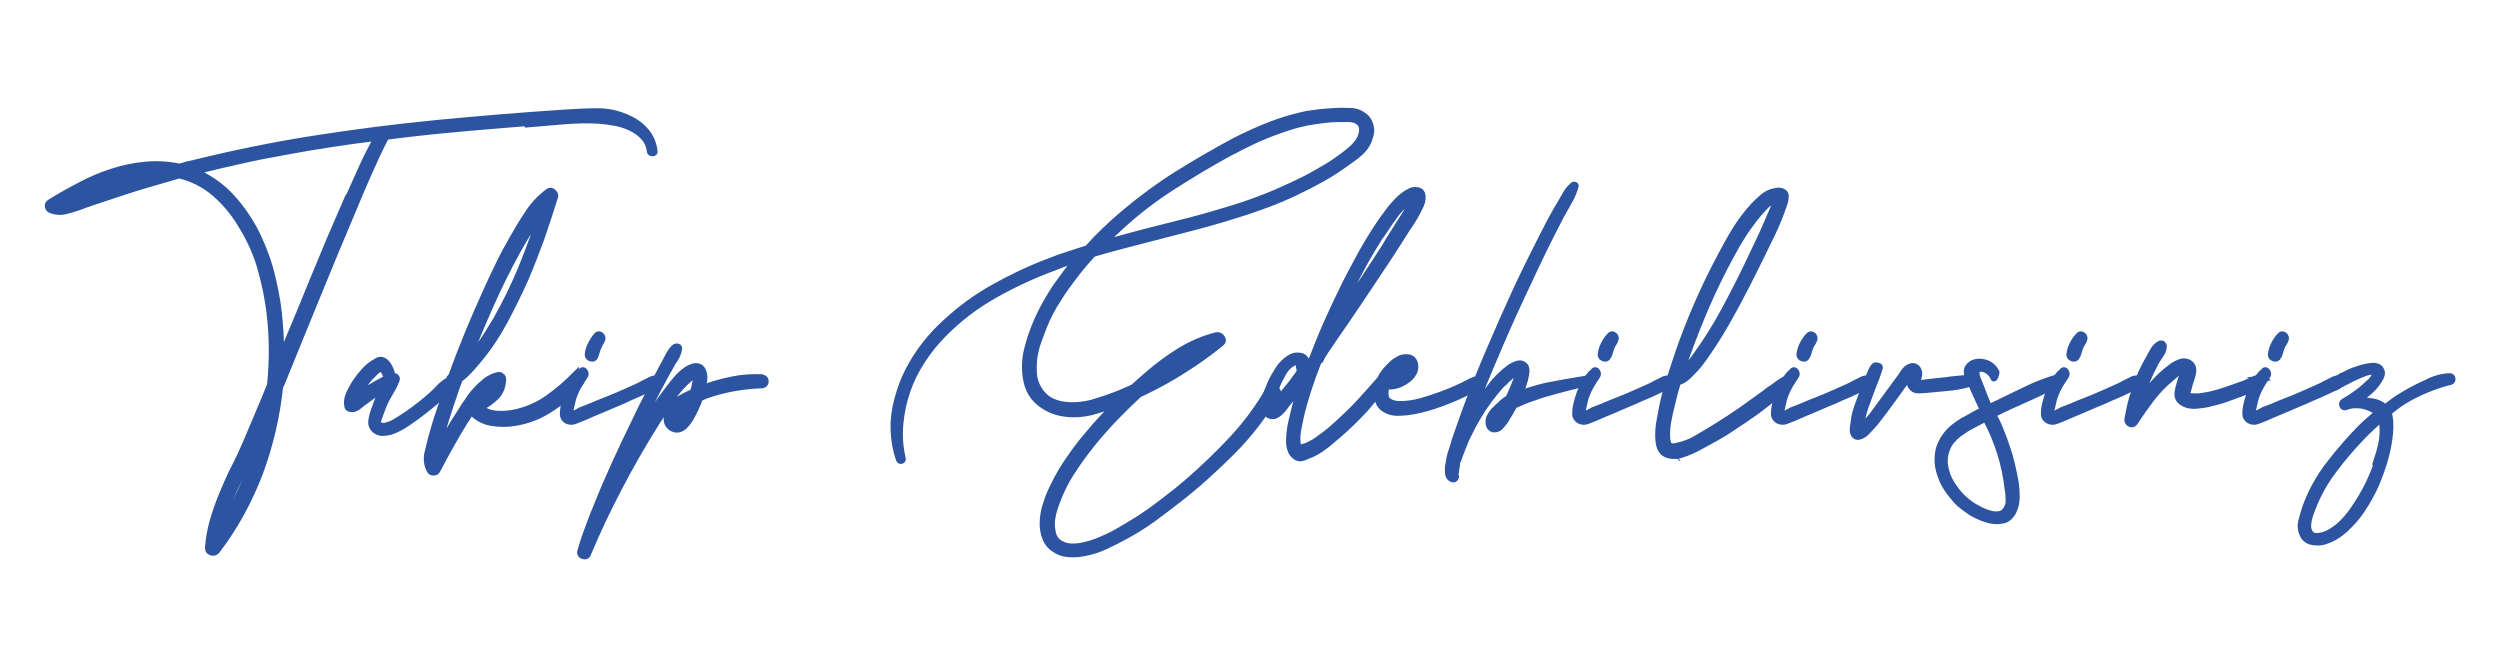 <?xml version="1.0" encoding="UTF-8"?> <svg xmlns="http://www.w3.org/2000/svg" xmlns:xlink="http://www.w3.org/1999/xlink" version="1.1" id="katman_1" x="0px" y="0px" viewBox="0 0 74.46 19.85" style="enable-background:new 0 0 74.46 19.85;" xml:space="preserve"> <style type="text/css"> .st0{fill:#2D54A1;stroke:#2D54A1;stroke-width:0.19;stroke-miterlimit:10;} </style> <g> <path class="st0" d="M15.7,3.66C15,3.72,14.29,3.77,13.59,3.84c-0.7,0.06-1.41,0.14-2.11,0.23c0,0.02,0,0.04-0.01,0.05 c-0.18,0.35-0.34,0.7-0.5,1.06c-0.16,0.36-0.31,0.72-0.46,1.08c-0.37,0.87-0.73,1.74-1.08,2.6c-0.35,0.86-0.71,1.73-1.06,2.6 l-0.03,0.03c-0.09,0.89-0.29,1.75-0.6,2.59c-0.32,0.84-0.74,1.61-1.28,2.32c-0.02,0.02-0.04,0.04-0.07,0.05 c-0.03,0.01-0.06,0.01-0.09,0c-0.03-0.01-0.05-0.02-0.07-0.04s-0.03-0.05-0.03-0.09c0.02-0.29,0.07-0.56,0.15-0.83 s0.17-0.53,0.28-0.79s0.22-0.52,0.35-0.77c0.13-0.25,0.25-0.51,0.36-0.77c0.12-0.28,0.24-0.56,0.36-0.85 c0.12-0.28,0.24-0.57,0.35-0.85c0.07-0.71,0.07-1.4-0.01-2.08c-0.05-0.47-0.15-0.94-0.28-1.4S7.42,7.08,7.17,6.68 C6.96,6.33,6.71,6.03,6.4,5.76C6.1,5.5,5.75,5.32,5.35,5.22H5.33l-0.34,0.1C4.69,5.41,4.39,5.49,4.1,5.58S3.51,5.77,3.21,5.87 c-0.15,0.05-0.3,0.1-0.45,0.15c-0.15,0.05-0.29,0.1-0.45,0.16C2.19,6.22,2.06,6.26,1.93,6.29c-0.13,0.03-0.27,0.02-0.4-0.03 c-0.06-0.02-0.09-0.05-0.1-0.11C1.42,6.1,1.44,6.06,1.49,6.03c0.27-0.17,0.57-0.34,0.88-0.5C2.68,5.36,3,5.23,3.33,5.12 C3.66,5.01,4,4.94,4.34,4.91s0.68-0.01,1.01,0.06c0.06-0.02,0.12-0.03,0.17-0.05s0.11-0.03,0.17-0.04c1.21-0.3,2.42-0.55,3.63-0.74 c1.21-0.19,2.44-0.35,3.68-0.47c0.64-0.06,1.27-0.12,1.9-0.17c0.63-0.05,1.27-0.1,1.9-0.14c0.31-0.02,0.62-0.04,0.94-0.04 c0.32-0.01,0.63,0.05,0.92,0.18c0.22,0.09,0.41,0.22,0.56,0.39s0.24,0.37,0.27,0.61c0.01,0.04-0.01,0.06-0.06,0.06 c-0.04,0-0.07-0.02-0.07-0.06c-0.02-0.16-0.08-0.3-0.19-0.42s-0.24-0.21-0.39-0.28c-0.15-0.07-0.31-0.12-0.48-0.15 c-0.17-0.03-0.32-0.05-0.46-0.06c-0.36-0.02-0.71-0.01-1.07,0.02c-0.36,0.03-0.71,0.06-1.06,0.09L15.7,3.66z M2.64,5.77 c0.17-0.06,0.34-0.12,0.5-0.17c0.16-0.06,0.33-0.11,0.5-0.16C3.79,5.39,3.95,5.35,4.11,5.3s0.31-0.09,0.47-0.14 C4.45,5.17,4.31,5.18,4.18,5.2s-0.26,0.04-0.4,0.07c-0.31,0.08-0.61,0.18-0.9,0.3S2.31,5.83,2.03,5.98 c0.1-0.03,0.21-0.07,0.31-0.11C2.45,5.83,2.54,5.79,2.64,5.77L2.64,5.77z M10.39,5.86c0.13-0.3,0.27-0.59,0.4-0.89 c0.13-0.29,0.28-0.58,0.44-0.87C10.32,4.21,9.4,4.35,8.49,4.52C8.03,4.6,7.58,4.69,7.14,4.79c-0.44,0.1-0.89,0.2-1.33,0.32 C6.23,5.29,6.6,5.55,6.9,5.88C7.2,6.21,7.46,6.59,7.66,7c0.2,0.42,0.36,0.86,0.46,1.31c0.11,0.46,0.18,0.9,0.21,1.33 c0.03,0.34,0.04,0.69,0.03,1.04c0.15-0.37,0.3-0.75,0.46-1.12s0.3-0.74,0.46-1.12c0.18-0.44,0.36-0.87,0.54-1.3 C10,6.73,10.18,6.3,10.37,5.87L10.39,5.86z M7.83,12.7l0.03-0.08c-0.06,0.13-0.12,0.27-0.17,0.41c-0.06,0.14-0.12,0.27-0.18,0.41 c-0.09,0.19-0.18,0.38-0.27,0.57c-0.09,0.19-0.18,0.38-0.27,0.57c-0.09,0.19-0.17,0.39-0.25,0.58c-0.08,0.2-0.14,0.4-0.18,0.6 c0.31-0.47,0.57-0.97,0.78-1.48C7.54,13.77,7.71,13.24,7.83,12.7L7.83,12.7z"></path> <path class="st0" d="M13.46,11.24c0.04-0.02,0.08-0.02,0.12,0.01c0.04,0.03,0.04,0.07,0.01,0.11c-0.06,0.09-0.14,0.17-0.21,0.24 c-0.08,0.07-0.16,0.14-0.24,0.21c-0.16,0.15-0.33,0.28-0.49,0.41c-0.15,0.12-0.31,0.24-0.49,0.36c-0.18,0.13-0.36,0.22-0.54,0.28 c-0.08,0.02-0.17,0.03-0.25,0.03c-0.08-0.01-0.16-0.04-0.22-0.1c-0.06-0.06-0.09-0.14-0.09-0.21c0.01-0.08,0.02-0.16,0.04-0.23 c0.04-0.12,0.08-0.24,0.13-0.37c0.05-0.13,0.11-0.25,0.18-0.37l-0.24,0.13c-0.07,0.05-0.14,0.09-0.2,0.14 c-0.06,0.05-0.13,0.09-0.19,0.14c-0.05,0.04-0.09,0.08-0.14,0.11c-0.05,0.03-0.1,0.05-0.17,0.05c-0.03,0-0.06-0.01-0.08-0.02 c-0.02-0.01-0.04-0.04-0.04-0.07c-0.02-0.1-0.01-0.21,0.03-0.31c0.04-0.1,0.09-0.2,0.14-0.28c0.06-0.11,0.14-0.22,0.22-0.32 c0.08-0.1,0.17-0.2,0.27-0.28c0.06-0.05,0.14-0.1,0.23-0.15c0.09-0.05,0.17-0.03,0.25,0.04c0.05,0.05,0.09,0.11,0.12,0.18 c0.04,0.08,0.06,0.15,0.07,0.24h0.03c0.03-0.01,0.06,0,0.08,0.02c0.03,0.03,0.03,0.05,0.02,0.08c-0.01,0.04-0.02,0.06-0.04,0.07 c0,0.02,0,0.04-0.01,0.05c-0.03,0.08-0.07,0.15-0.11,0.21c-0.04,0.07-0.08,0.14-0.12,0.21c-0.04,0.08-0.08,0.15-0.11,0.23 c-0.03,0.08-0.06,0.15-0.09,0.24c-0.01,0.03-0.02,0.07-0.04,0.11s-0.02,0.07-0.03,0.11c-0.01,0.08,0.02,0.12,0.07,0.14 c0.05,0.01,0.11,0.02,0.17,0c0.08-0.02,0.16-0.05,0.23-0.09c0.07-0.04,0.14-0.08,0.2-0.12c0.14-0.09,0.28-0.18,0.41-0.28 c0.13-0.1,0.26-0.2,0.39-0.31c0.12-0.1,0.23-0.2,0.34-0.32s0.23-0.2,0.37-0.28L13.46,11.24z M11.1,11.5 c0.06-0.04,0.13-0.08,0.21-0.12c0.07-0.04,0.15-0.08,0.22-0.11c-0.02-0.06-0.04-0.12-0.07-0.17c-0.03-0.06-0.06-0.11-0.09-0.14 c-0.01,0-0.02,0-0.03,0.01c-0.01,0.01-0.02,0.02-0.03,0.02c-0.01,0-0.02,0.01-0.03,0.01c-0.03,0.02-0.07,0.05-0.1,0.08 s-0.06,0.06-0.09,0.09c-0.13,0.13-0.24,0.27-0.34,0.44c-0.02,0.04-0.05,0.07-0.07,0.11s-0.05,0.08-0.07,0.13 c0.03-0.03,0.06-0.06,0.09-0.08c0.03-0.03,0.05-0.05,0.07-0.06c0.11-0.08,0.21-0.14,0.31-0.2H11.1z"></path> <path class="st0" d="M17.1,11.25c0.03-0.03,0.06-0.04,0.09-0.04s0.06,0.01,0.08,0.03c0.02,0.02,0.03,0.05,0.04,0.08 s-0.01,0.06-0.03,0.09c-0.25,0.29-0.53,0.54-0.87,0.76c-0.33,0.22-0.69,0.36-1.07,0.42c-0.23,0.04-0.46,0.04-0.7,0 c-0.24-0.04-0.44-0.15-0.6-0.33c-0.04,0.05-0.07,0.09-0.1,0.14c-0.03,0.05-0.06,0.1-0.09,0.14c-0.15,0.24-0.29,0.48-0.43,0.73 s-0.27,0.49-0.4,0.74c-0.02,0.04-0.06,0.06-0.11,0.06c-0.05,0-0.09-0.02-0.11-0.07c-0.08-0.15-0.1-0.31-0.07-0.48 c0.04-0.17,0.08-0.33,0.12-0.49c0.08-0.28,0.16-0.56,0.26-0.84c0.05-0.15,0.1-0.29,0.14-0.43c0.05-0.14,0.1-0.28,0.15-0.42 c-0.02-0.04-0.02-0.08,0.02-0.11l0.03-0.03c0.3-0.85,0.65-1.68,1.02-2.5c0.12-0.27,0.25-0.54,0.38-0.81s0.27-0.53,0.42-0.79 c0.14-0.25,0.29-0.5,0.46-0.75c0.16-0.25,0.36-0.46,0.6-0.64c0.05-0.04,0.1-0.03,0.14,0.01c0.05,0.04,0.07,0.08,0.06,0.13 c-0.13,0.42-0.27,0.84-0.41,1.25c-0.15,0.41-0.31,0.82-0.48,1.22c-0.19,0.42-0.39,0.83-0.61,1.24s-0.47,0.79-0.77,1.15 c-0.09,0.11-0.18,0.21-0.27,0.31c-0.09,0.1-0.19,0.19-0.3,0.27c-0.06,0.17-0.13,0.34-0.18,0.51c-0.06,0.17-0.12,0.34-0.17,0.51 c-0.04,0.12-0.08,0.24-0.11,0.35c-0.04,0.12-0.07,0.24-0.11,0.35c-0.02,0.08-0.05,0.16-0.08,0.25s-0.05,0.18-0.06,0.26 c0.12-0.22,0.24-0.43,0.36-0.64s0.25-0.42,0.39-0.63c0.06-0.1,0.13-0.21,0.21-0.32c0.07-0.11,0.15-0.22,0.25-0.32 c0.09-0.1,0.19-0.19,0.29-0.27c0.11-0.08,0.22-0.13,0.34-0.16c0.04-0.01,0.08-0.01,0.11,0.02c0.04,0.02,0.05,0.06,0.05,0.11 c-0.01,0.21-0.08,0.38-0.21,0.51s-0.29,0.24-0.46,0.32c0.14,0.12,0.31,0.18,0.51,0.19c0.2,0.01,0.39-0.01,0.56-0.05 c0.34-0.08,0.66-0.22,0.94-0.42c0.28-0.2,0.54-0.42,0.79-0.67L17.1,11.25z M13.92,10.71l-0.03,0.08c0.17-0.19,0.33-0.39,0.47-0.6 c0.14-0.21,0.28-0.43,0.41-0.65c0.29-0.51,0.55-1.04,0.77-1.58c0.22-0.54,0.42-1.09,0.6-1.65c-0.06,0.08-0.12,0.16-0.18,0.25 c-0.05,0.08-0.1,0.16-0.16,0.25c-0.07,0.12-0.14,0.23-0.21,0.35c-0.07,0.11-0.13,0.23-0.2,0.35c-0.29,0.53-0.55,1.06-0.79,1.6 s-0.47,1.09-0.68,1.64L13.92,10.71z M14.66,11.57c-0.06,0.04-0.12,0.09-0.18,0.14c-0.05,0.05-0.1,0.11-0.15,0.17 c0.06-0.04,0.13-0.09,0.18-0.14C14.58,11.69,14.62,11.63,14.66,11.57z"></path> <path class="st0" d="M19.61,11.22c0.03,0.01,0.05,0.02,0.06,0.05s0.01,0.05,0,0.07c-0.04,0.08-0.11,0.14-0.22,0.19 c-0.1,0.04-0.2,0.08-0.27,0.12c-0.1,0.05-0.2,0.09-0.31,0.14c-0.1,0.04-0.21,0.09-0.31,0.14c-0.2,0.09-0.41,0.17-0.61,0.26 c-0.2,0.08-0.4,0.17-0.61,0.26c-0.07,0.03-0.15,0.06-0.23,0.09c-0.08,0.03-0.16,0.02-0.24-0.02c-0.07-0.05-0.1-0.11-0.1-0.19 c0-0.08,0.01-0.15,0.02-0.22c0.04-0.19,0.1-0.39,0.19-0.59c0.02-0.05,0.05-0.09,0.08-0.14c0.03-0.04,0.06-0.09,0.09-0.14l0.08-0.1 l0.03-0.03c0.02-0.02,0.04-0.03,0.05-0.03c0-0.01,0-0.02,0.01-0.03c0.01-0.01,0.02-0.02,0.04-0.02c0.01,0,0.03,0.01,0.04,0.02 c0.05,0.05,0.05,0.11,0.01,0.16c-0.04,0.06-0.07,0.11-0.1,0.15c-0.11,0.17-0.2,0.35-0.25,0.53c-0.01,0.05-0.02,0.09-0.03,0.13 c-0.01,0.04-0.02,0.08-0.03,0.13c-0.01,0.02-0.01,0.05-0.02,0.08c-0.01,0.03-0.01,0.05,0,0.07c0.01,0.03,0.02,0.04,0.03,0.04 s0.03-0.01,0.06-0.01c0.04-0.01,0.08-0.03,0.12-0.05c0.04-0.02,0.08-0.04,0.11-0.06l0.26-0.1c0.18-0.08,0.36-0.15,0.54-0.22 c0.18-0.07,0.36-0.15,0.54-0.23c0.09-0.04,0.18-0.08,0.27-0.12c0.09-0.04,0.18-0.08,0.26-0.13c0.06-0.03,0.13-0.06,0.2-0.1 c0.07-0.04,0.14-0.05,0.22-0.04L19.61,11.22z M17.72,10.62c-0.02,0.05-0.06,0.07-0.12,0.05c-0.06-0.02-0.09-0.05-0.09-0.11 c0.01-0.1,0.04-0.2,0.09-0.3c0.05-0.1,0.11-0.19,0.17-0.26c0.04-0.05,0.08-0.05,0.13-0.01c0.04,0.04,0.05,0.08,0.03,0.13 s-0.05,0.09-0.07,0.13c-0.02,0.04-0.04,0.08-0.06,0.13l-0.05,0.16c0,0.01-0.01,0.03-0.02,0.05L17.72,10.62L17.72,10.62z"></path> <path class="st0" d="M22.7,11.25c0.07,0.01,0.1,0.04,0.1,0.11c0,0.07-0.04,0.1-0.1,0.11c-0.29,0.01-0.57,0.04-0.85,0.09 c-0.28,0.05-0.55,0.12-0.83,0.22l-0.18,0.08c-0.08,0.23-0.18,0.44-0.29,0.62c-0.03,0.05-0.06,0.09-0.1,0.14 c-0.04,0.05-0.08,0.09-0.13,0.12c-0.05,0.03-0.1,0.05-0.15,0.05c-0.05,0-0.11-0.01-0.17-0.05c-0.09-0.06-0.14-0.15-0.14-0.26 c0-0.11,0.02-0.2,0.07-0.28c0.06-0.13,0.16-0.23,0.3-0.31c0.13-0.08,0.27-0.15,0.41-0.21c0.04-0.1,0.06-0.21,0.08-0.31 c0.01-0.04,0.01-0.07,0.01-0.11c0-0.03,0-0.07-0.01-0.1l-0.02,0.01c-0.02,0.01-0.04,0.02-0.07,0.04s-0.05,0.03-0.08,0.06 c-0.22,0.18-0.4,0.39-0.56,0.63c-0.16,0.25-0.31,0.48-0.46,0.72c-0.39,0.62-0.75,1.25-1.09,1.9c-0.34,0.65-0.65,1.3-0.93,1.97 c-0.01,0.04-0.03,0.06-0.06,0.07s-0.06,0.01-0.08,0c-0.03-0.01-0.05-0.02-0.07-0.05s-0.02-0.05-0.01-0.09 c0.06-0.22,0.13-0.43,0.21-0.64c0.08-0.21,0.15-0.42,0.24-0.62c0.18-0.46,0.37-0.9,0.57-1.34c0.2-0.44,0.41-0.88,0.62-1.31 c0.1-0.21,0.2-0.42,0.31-0.63c0.11-0.21,0.21-0.41,0.32-0.62c0.05-0.09,0.09-0.18,0.14-0.27c0.05-0.09,0.1-0.17,0.14-0.26 c0.04-0.08,0.08-0.15,0.12-0.22c0.04-0.07,0.09-0.13,0.16-0.18c0.02-0.01,0.05-0.01,0.07,0c0.03,0.01,0.04,0.04,0.03,0.07 c-0.02,0.1-0.05,0.19-0.11,0.28c-0.06,0.09-0.11,0.17-0.15,0.25c-0.06,0.1-0.11,0.2-0.17,0.3c-0.05,0.1-0.1,0.2-0.16,0.3 c-0.19,0.37-0.38,0.74-0.56,1.11c-0.18,0.37-0.36,0.75-0.53,1.14c0.2-0.37,0.41-0.73,0.63-1.09c0.21-0.36,0.44-0.71,0.7-1.05 c0.08-0.11,0.17-0.22,0.26-0.33c0.09-0.11,0.19-0.2,0.3-0.28c0.04-0.03,0.09-0.06,0.14-0.08c0.05-0.02,0.1-0.04,0.15-0.04 c0.05,0,0.1,0.01,0.14,0.04c0.04,0.03,0.07,0.07,0.09,0.14c0.02,0.08,0.03,0.15,0.02,0.23c-0.01,0.08-0.03,0.16-0.05,0.23h0.03 c0.27-0.1,0.56-0.18,0.85-0.24s0.58-0.08,0.88-0.07L22.7,11.25z M20.4,12.31c0.03-0.05,0.06-0.1,0.08-0.16 c0.02-0.05,0.05-0.11,0.07-0.16l-0.13,0.08c-0.03,0.02-0.06,0.04-0.1,0.07c-0.04,0.03-0.07,0.06-0.1,0.09s-0.05,0.07-0.07,0.11 c-0.02,0.04-0.02,0.08-0.01,0.12c0.01,0.05,0.03,0.07,0.06,0.06c0.03-0.01,0.05-0.02,0.08-0.05s0.05-0.06,0.07-0.1 S20.38,12.32,20.4,12.31L20.4,12.31z M20.75,11.14L20.75,11.14L20.75,11.14z"></path> <path class="st0" d="M38.02,11.72c-0.36,0.63-0.8,1.21-1.32,1.73s-1.06,1.01-1.63,1.45c-0.25,0.19-0.49,0.38-0.74,0.56 c-0.25,0.18-0.51,0.34-0.78,0.49c-0.2,0.11-0.4,0.21-0.61,0.31c-0.21,0.1-0.43,0.17-0.65,0.21c-0.15,0.03-0.3,0.04-0.46,0.03 c-0.16-0.01-0.3-0.06-0.43-0.15c-0.12-0.08-0.21-0.19-0.26-0.32c-0.05-0.13-0.08-0.27-0.08-0.42c0-0.2,0.03-0.4,0.1-0.6 c0.06-0.2,0.14-0.38,0.23-0.56c0.13-0.27,0.29-0.54,0.46-0.78c0.17-0.25,0.35-0.49,0.55-0.72c0.13-0.16,0.27-0.32,0.41-0.47 s0.28-0.3,0.43-0.46c-0.24,0.1-0.48,0.18-0.73,0.25c-0.25,0.06-0.5,0.08-0.75,0.05c-0.3-0.03-0.57-0.14-0.79-0.32 c-0.23-0.18-0.36-0.43-0.41-0.74c-0.05-0.31-0.03-0.63,0.06-0.94c0.08-0.31,0.19-0.6,0.32-0.88c0.14-0.3,0.31-0.59,0.49-0.87 c0.19-0.27,0.39-0.54,0.61-0.81l0.05-0.05c-0.12,0.04-0.23,0.08-0.34,0.12s-0.22,0.08-0.34,0.13c-0.6,0.22-1.19,0.49-1.76,0.81 c-0.57,0.32-1.09,0.71-1.54,1.17c-0.24,0.24-0.45,0.5-0.64,0.79s-0.34,0.59-0.45,0.91c-0.11,0.32-0.18,0.65-0.21,0.99 c-0.03,0.34-0.01,0.68,0.07,1.02c0.01,0.04,0,0.06-0.03,0.07c-0.04,0.01-0.06,0-0.07-0.04c-0.1-0.28-0.15-0.57-0.16-0.87 c-0.01-0.31,0.03-0.61,0.11-0.91c0.08-0.29,0.18-0.58,0.32-0.85s0.3-0.53,0.49-0.77c0.19-0.25,0.4-0.47,0.62-0.67 c0.44-0.41,0.92-0.76,1.44-1.05s1.06-0.55,1.62-0.76c0.19-0.08,0.39-0.15,0.58-0.21c0.19-0.06,0.39-0.13,0.59-0.19 c0.33-0.37,0.7-0.72,1.09-1.05c0.51-0.43,1.04-0.82,1.6-1.17s1.13-0.68,1.71-0.99c0.32-0.16,0.64-0.31,0.97-0.44 c0.33-0.13,0.67-0.24,1.02-0.32c0.17-0.04,0.34-0.06,0.5-0.08s0.33-0.03,0.5-0.04c0.14-0.01,0.29,0,0.46,0 c0.17,0.01,0.3,0.07,0.42,0.17c0.1,0.09,0.15,0.21,0.17,0.34S40.8,4.08,40.76,4.2c-0.06,0.13-0.14,0.25-0.26,0.35 c-0.11,0.1-0.23,0.19-0.35,0.27c-0.26,0.19-0.52,0.36-0.79,0.51s-0.55,0.29-0.84,0.43c-0.47,0.22-0.96,0.4-1.45,0.56 c-0.5,0.16-1,0.31-1.5,0.44c-0.5,0.13-1.01,0.26-1.51,0.39s-1.01,0.26-1.51,0.41c-0.16,0.18-0.32,0.36-0.46,0.54 c-0.2,0.26-0.4,0.52-0.57,0.8c-0.18,0.27-0.33,0.56-0.45,0.87c-0.05,0.13-0.1,0.28-0.16,0.43c-0.05,0.15-0.09,0.31-0.11,0.47 s-0.02,0.31-0.01,0.47s0.06,0.3,0.14,0.44c0.09,0.15,0.2,0.26,0.33,0.34c0.13,0.07,0.28,0.12,0.44,0.14c0.16,0.02,0.32,0.02,0.49,0 c0.17-0.02,0.32-0.05,0.46-0.1c0.37-0.11,0.74-0.25,1.1-0.42l0.42-0.37c0.3-0.26,0.62-0.5,0.96-0.71c0.34-0.21,0.71-0.37,1.1-0.47 c0.06-0.01,0.12,0.01,0.16,0.07c0.04,0.06,0.04,0.11-0.02,0.16c-0.26,0.21-0.53,0.41-0.81,0.6c-0.52,0.35-1.06,0.66-1.63,0.92 c-0.29,0.27-0.57,0.54-0.84,0.83s-0.52,0.58-0.76,0.9c-0.16,0.21-0.31,0.43-0.45,0.65c-0.14,0.22-0.26,0.46-0.36,0.71 c-0.06,0.15-0.12,0.31-0.16,0.48s-0.05,0.33-0.02,0.49c0.02,0.16,0.08,0.27,0.18,0.35c0.1,0.07,0.21,0.12,0.34,0.13 s0.26,0,0.4-0.03s0.27-0.07,0.38-0.11c0.23-0.09,0.45-0.19,0.66-0.31c0.21-0.12,0.42-0.25,0.63-0.38c0.26-0.17,0.5-0.34,0.74-0.53 c0.24-0.18,0.48-0.37,0.71-0.57c0.46-0.4,0.9-0.82,1.32-1.27c0.42-0.45,0.78-0.94,1.09-1.47c0.02-0.04,0.05-0.06,0.09-0.06 s0.07,0,0.1,0.02c0.03,0.02,0.05,0.04,0.07,0.08c0.01,0.03,0.01,0.07-0.01,0.1L38.02,11.72z M33.39,6.74 c-0.19,0.17-0.37,0.34-0.53,0.51c0.43-0.12,0.86-0.24,1.29-0.35s0.87-0.22,1.3-0.33c0.43-0.11,0.86-0.24,1.29-0.37 c0.43-0.13,0.85-0.29,1.26-0.46c0.27-0.12,0.54-0.24,0.8-0.37s0.52-0.28,0.77-0.43c0.13-0.08,0.26-0.17,0.38-0.26 c0.13-0.09,0.25-0.19,0.36-0.29c0.05-0.05,0.1-0.11,0.15-0.18c0.05-0.07,0.08-0.15,0.1-0.23c0.02-0.08,0.02-0.15,0-0.22 c-0.02-0.07-0.08-0.13-0.16-0.17c-0.08-0.04-0.16-0.05-0.25-0.05c-0.09,0-0.18,0-0.26,0c-0.16,0-0.32,0.01-0.46,0.03 c-0.17,0.02-0.35,0.05-0.53,0.08c-0.17,0.04-0.35,0.08-0.52,0.14c-0.32,0.1-0.63,0.22-0.93,0.35c-0.3,0.14-0.6,0.29-0.9,0.45 c-0.56,0.31-1.11,0.64-1.64,0.98s-1.04,0.73-1.51,1.16L33.39,6.74z M35.35,10.63c-0.16,0.09-0.31,0.19-0.44,0.29 c0.08-0.05,0.15-0.09,0.22-0.14C35.21,10.74,35.29,10.69,35.35,10.63L35.35,10.63z"></path> <path class="st0" d="M39.29,10.71c-0.12,0.3-0.23,0.6-0.33,0.91c-0.1,0.31-0.19,0.62-0.25,0.93c-0.02,0.1-0.04,0.2-0.06,0.3 c-0.01,0.1-0.02,0.2-0.01,0.3c0,0.03,0,0.05,0,0.05s0,0.02,0.01,0.04c0,0.01,0,0.03,0.01,0.05c0,0.02,0.01,0.03,0.01,0.02 c0.01,0.02,0.01,0.03,0.01,0.03s0.01,0.01,0.01,0.01c0.05-0.02,0.09-0.03,0.14-0.04s0.09-0.03,0.14-0.05 c0.06-0.03,0.11-0.06,0.17-0.09s0.11-0.07,0.16-0.11c0.12-0.08,0.23-0.17,0.34-0.26c0.11-0.09,0.21-0.19,0.32-0.29 c0.21-0.19,0.41-0.39,0.6-0.6c0.19-0.21,0.38-0.42,0.57-0.64c0.04-0.05,0.09-0.05,0.13-0.01c0.05,0.04,0.06,0.08,0.03,0.13 c-0.1,0.14-0.2,0.28-0.31,0.41s-0.22,0.26-0.33,0.39c-0.24,0.26-0.49,0.5-0.75,0.73c-0.12,0.1-0.25,0.21-0.38,0.32 c-0.13,0.1-0.27,0.2-0.42,0.27c-0.08,0.03-0.16,0.07-0.26,0.11c-0.1,0.04-0.19,0.03-0.26-0.03c-0.06-0.05-0.11-0.1-0.13-0.17 c-0.03-0.08-0.05-0.15-0.05-0.24c0-0.08,0-0.16,0.01-0.25c0.01-0.13,0.03-0.25,0.06-0.38s0.06-0.25,0.09-0.37 c0.03-0.12,0.06-0.25,0.1-0.37c0.04-0.12,0.08-0.24,0.12-0.36c-0.06,0.08-0.13,0.16-0.18,0.24c-0.06,0.08-0.12,0.15-0.18,0.23 c-0.06,0.07-0.12,0.15-0.18,0.23c-0.06,0.08-0.13,0.15-0.21,0.2c-0.08,0.05-0.16,0.05-0.22,0.02c-0.07-0.03-0.11-0.09-0.13-0.18 c-0.03-0.16-0.01-0.34,0.06-0.52c0.07-0.18,0.14-0.34,0.22-0.48c0.04-0.06,0.08-0.13,0.13-0.21c0.05-0.08,0.11-0.14,0.18-0.21 c0.07-0.06,0.14-0.11,0.21-0.14c0.08-0.04,0.16-0.04,0.24-0.03c0.08,0.01,0.13,0.05,0.16,0.1c0.02,0.06,0.04,0.12,0.05,0.19 l0.04-0.04l0.11-0.16l0.21-0.53c0.15-0.37,0.31-0.73,0.48-1.09c0.17-0.36,0.34-0.71,0.53-1.06c0.15-0.29,0.31-0.58,0.48-0.86 s0.35-0.56,0.55-0.82c0.06-0.09,0.13-0.17,0.21-0.26c0.07-0.08,0.15-0.16,0.24-0.23c0.06-0.05,0.12-0.09,0.2-0.13 s0.15-0.06,0.23-0.04c0.08,0.01,0.12,0.05,0.14,0.1c0.02,0.06,0.02,0.12,0.01,0.19c-0.01,0.07-0.04,0.15-0.09,0.24 c-0.04,0.09-0.09,0.17-0.13,0.25c-0.05,0.08-0.09,0.15-0.13,0.21c-0.04,0.06-0.07,0.1-0.09,0.13c-0.19,0.31-0.39,0.61-0.59,0.92 c-0.2,0.3-0.4,0.6-0.6,0.9c-0.21,0.31-0.41,0.62-0.62,0.92c-0.21,0.3-0.42,0.61-0.63,0.92l-0.1,0.16l-0.05,0.1H39.29z M38.51,11.36 l0.21-0.29c-0.01-0.02-0.01-0.04-0.01-0.05s0-0.04-0.01-0.06c-0.01-0.03-0.01-0.06-0.01-0.09c0-0.03-0.01-0.06-0.02-0.09h-0.03 c-0.04,0-0.06,0-0.08,0.01c-0.13,0.05-0.23,0.14-0.32,0.28c-0.08,0.14-0.15,0.27-0.2,0.39c-0.06,0.13-0.1,0.27-0.13,0.41 c-0.01,0.02-0.01,0.06-0.02,0.12c-0.01,0.06-0.01,0.1,0,0.12c0.01-0.01,0.02-0.03,0.04-0.05c0.02-0.02,0.03-0.04,0.04-0.04 l0.05-0.05l0.13-0.16l0.34-0.42L38.51,11.36z M38.67,10.79C38.68,10.79,38.68,10.79,38.67,10.79L38.67,10.79z M41.3,6.75 c-0.3,0.44-0.57,0.89-0.82,1.37c-0.25,0.47-0.48,0.96-0.7,1.45c0.21-0.3,0.41-0.61,0.61-0.91c0.2-0.3,0.4-0.6,0.6-0.91 c0.13-0.2,0.27-0.41,0.39-0.62c0.13-0.21,0.26-0.41,0.39-0.62c0.08-0.12,0.16-0.25,0.24-0.4c0.01-0.02,0.02-0.05,0.04-0.07 s0.02-0.04,0.04-0.07V5.98c0-0.01,0-0.02,0-0.03c0-0.01,0-0.01,0-0.03c-0.01,0.01-0.02,0.01-0.03,0.01s-0.02,0.01-0.04,0.02 c-0.04,0.02-0.08,0.05-0.11,0.07c-0.03,0.02-0.06,0.05-0.1,0.09c-0.1,0.1-0.19,0.2-0.27,0.31c-0.08,0.11-0.16,0.22-0.24,0.34 L41.3,6.75z"></path> <path class="st0" d="M44.1,11.26c0.02-0.01,0.04,0,0.06,0.02s0.02,0.04,0,0.06c-0.08,0.11-0.18,0.2-0.31,0.26 c-0.12,0.06-0.24,0.13-0.36,0.18c-0.28,0.13-0.55,0.23-0.82,0.32c-0.12,0.04-0.24,0.07-0.36,0.1c-0.12,0.03-0.25,0.05-0.37,0.07 c-0.11,0.01-0.21,0.02-0.32,0.02c-0.11,0-0.21-0.02-0.31-0.07c-0.11-0.05-0.19-0.12-0.23-0.21c-0.04-0.09-0.07-0.19-0.07-0.29 s0.02-0.21,0.06-0.32c0.04-0.11,0.08-0.2,0.14-0.28c0.06-0.09,0.14-0.17,0.22-0.25c0.08-0.08,0.17-0.14,0.27-0.19 c0.08-0.04,0.17-0.04,0.26-0.03c0.09,0.02,0.15,0.08,0.18,0.18c0.02,0.1,0.01,0.19-0.04,0.28c-0.05,0.09-0.12,0.16-0.22,0.23 c-0.09,0.06-0.19,0.11-0.3,0.14c-0.11,0.03-0.21,0.03-0.29,0.02c-0.02,0.07-0.03,0.14-0.03,0.21c0,0.13,0.04,0.22,0.13,0.26 c0.09,0.05,0.19,0.07,0.31,0.07c0.21,0,0.42-0.03,0.63-0.09c0.21-0.06,0.42-0.13,0.61-0.2c0.22-0.08,0.43-0.17,0.62-0.26 c0.09-0.05,0.18-0.09,0.27-0.14c0.09-0.04,0.19-0.07,0.29-0.09L44.1,11.26z M41.48,11.13c-0.05,0.06-0.09,0.12-0.12,0.18 c0.09-0.03,0.17-0.06,0.25-0.09c0.08-0.03,0.16-0.09,0.22-0.17c0.02-0.02,0.04-0.05,0.06-0.09c0.02-0.04,0-0.06-0.06-0.07 c-0.02-0.01-0.04,0-0.07,0.02s-0.05,0.03-0.06,0.04C41.61,10.99,41.54,11.06,41.48,11.13L41.48,11.13z"></path> <path class="st0" d="M47.39,11.26c0.02,0.01,0.04,0.03,0.04,0.06s-0.01,0.04-0.03,0.05c-0.11,0.02-0.25,0.06-0.45,0.11 s-0.4,0.1-0.62,0.16c-0.22,0.06-0.44,0.12-0.65,0.2c-0.22,0.07-0.4,0.15-0.55,0.22H45.1c-0.03,0.06-0.07,0.14-0.13,0.24 c-0.06,0.1-0.1,0.17-0.14,0.23c-0.04,0.05-0.07,0.1-0.12,0.15c-0.04,0.06-0.1,0.09-0.16,0.1s-0.12,0-0.15-0.04 c-0.04-0.04-0.06-0.09-0.06-0.16c0-0.06,0.01-0.13,0.04-0.18c0.03-0.06,0.07-0.11,0.11-0.16c0.05-0.05,0.12-0.12,0.21-0.2 c0.08-0.08,0.16-0.14,0.23-0.17c0.02-0.04,0.04-0.09,0.08-0.18c0.04-0.08,0.07-0.17,0.11-0.26c0.04-0.09,0.06-0.17,0.08-0.24 c0.02-0.07,0.02-0.11,0-0.12c-0.01-0.01-0.03,0-0.05,0.01s-0.05,0.03-0.07,0.06c-0.03,0.02-0.05,0.04-0.08,0.06 c-0.02,0.02-0.04,0.03-0.04,0.04c-0.04,0.03-0.08,0.06-0.11,0.1s-0.07,0.07-0.11,0.1c-0.14,0.15-0.27,0.31-0.39,0.47 c-0.24,0.33-0.45,0.68-0.62,1.04c-0.05,0.09-0.09,0.18-0.12,0.27c-0.04,0.09-0.07,0.18-0.11,0.28c-0.02,0.05-0.04,0.09-0.05,0.14 c-0.02,0.05-0.04,0.09-0.06,0.14v0.05l-0.03,0.21c0,0.01,0,0.03-0.01,0.05s-0.01,0.04-0.01,0.05c0.02,0.02,0.03,0.05,0.01,0.09 c-0.02,0.04-0.05,0.05-0.09,0.04c-0.05-0.02-0.08-0.05-0.1-0.08c-0.02-0.04-0.03-0.08-0.03-0.13c0-0.05,0-0.09,0-0.14 c0.01-0.05,0.01-0.09,0.02-0.13c0.02-0.12,0.04-0.23,0.08-0.34s0.07-0.22,0.1-0.33c0.05-0.13,0.09-0.27,0.14-0.4 s0.09-0.26,0.14-0.4c0.23-0.63,0.48-1.25,0.74-1.86c0.26-0.61,0.53-1.22,0.81-1.83c0.14-0.3,0.28-0.59,0.43-0.89 c0.15-0.29,0.29-0.59,0.45-0.89c0.06-0.13,0.13-0.25,0.2-0.38s0.14-0.25,0.21-0.37c0.06-0.1,0.12-0.2,0.18-0.31 c0.06-0.11,0.14-0.2,0.23-0.28c0.02-0.01,0.03-0.01,0.05,0c0.02,0.01,0.02,0.03,0.01,0.04c-0.03,0.12-0.08,0.24-0.14,0.36 c-0.07,0.12-0.13,0.23-0.19,0.34c-0.08,0.13-0.15,0.27-0.22,0.41c-0.07,0.14-0.14,0.27-0.21,0.41c-0.3,0.6-0.58,1.2-0.86,1.8 c-0.28,0.6-0.55,1.21-0.81,1.83c-0.12,0.27-0.23,0.55-0.34,0.81c-0.11,0.27-0.21,0.54-0.31,0.82c0.04-0.06,0.08-0.13,0.12-0.2 c0.04-0.07,0.08-0.13,0.13-0.2c0.1-0.14,0.2-0.28,0.31-0.42c0.1-0.14,0.22-0.26,0.35-0.38c0.04-0.04,0.08-0.08,0.14-0.12 c0.06-0.05,0.11-0.09,0.18-0.12s0.12-0.06,0.18-0.06c0.06-0.01,0.12,0.02,0.17,0.07c0.03,0.04,0.04,0.09,0.04,0.16 c-0.01,0.07-0.02,0.15-0.04,0.23s-0.05,0.17-0.08,0.25c-0.03,0.08-0.06,0.14-0.07,0.19c0.34-0.13,0.7-0.23,1.07-0.29 C46.69,11.37,47.04,11.32,47.39,11.26L47.39,11.26z"></path> <path class="st0" d="M49.78,11.22c0.03,0.01,0.05,0.02,0.06,0.05s0.01,0.05,0,0.07c-0.04,0.08-0.11,0.14-0.22,0.19 c-0.1,0.04-0.2,0.08-0.27,0.12c-0.1,0.05-0.2,0.09-0.31,0.14c-0.11,0.04-0.21,0.09-0.32,0.14c-0.21,0.09-0.41,0.17-0.61,0.26 c-0.2,0.08-0.4,0.17-0.61,0.26c-0.07,0.03-0.15,0.06-0.23,0.09c-0.08,0.03-0.16,0.02-0.24-0.02c-0.07-0.05-0.11-0.11-0.11-0.19 c0-0.08,0.01-0.15,0.02-0.22c0.04-0.19,0.1-0.39,0.19-0.59c0.02-0.05,0.05-0.09,0.08-0.14c0.03-0.04,0.06-0.09,0.09-0.14l0.08-0.1 l0.03-0.03c0.02-0.02,0.04-0.03,0.05-0.03c0-0.01,0-0.02,0.01-0.03c0.01-0.01,0.03-0.02,0.04-0.02s0.03,0.01,0.04,0.02 c0.05,0.05,0.05,0.11,0.01,0.16c-0.04,0.06-0.07,0.11-0.1,0.15c-0.11,0.17-0.2,0.35-0.25,0.53c-0.01,0.05-0.02,0.09-0.03,0.13 c-0.01,0.04-0.02,0.08-0.03,0.13c-0.01,0.02-0.01,0.05-0.02,0.08s-0.01,0.05,0,0.07c0.01,0.03,0.02,0.04,0.03,0.04 s0.03-0.01,0.06-0.01c0.04-0.01,0.08-0.03,0.12-0.05s0.08-0.04,0.11-0.06l0.26-0.1c0.18-0.08,0.36-0.15,0.54-0.22 c0.18-0.07,0.36-0.15,0.54-0.23c0.09-0.04,0.18-0.08,0.27-0.12c0.09-0.04,0.18-0.08,0.26-0.13c0.06-0.03,0.13-0.06,0.2-0.1 c0.07-0.04,0.14-0.05,0.22-0.04L49.78,11.22z M47.89,10.62c-0.02,0.05-0.06,0.07-0.12,0.05c-0.06-0.02-0.09-0.05-0.09-0.11 c0.01-0.1,0.04-0.2,0.09-0.3c0.05-0.1,0.11-0.19,0.18-0.26c0.04-0.05,0.08-0.05,0.13-0.01c0.04,0.04,0.05,0.08,0.03,0.13 s-0.04,0.09-0.07,0.13s-0.04,0.08-0.06,0.13l-0.05,0.16c0,0.01-0.01,0.03-0.02,0.05L47.89,10.62L47.89,10.62z"></path> <path class="st0" d="M53.33,11.33L53.33,11.33c-0.01,0.03-0.02,0.05-0.04,0.09c-0.07,0.11-0.16,0.21-0.28,0.29 c-0.11,0.08-0.22,0.17-0.32,0.25c-0.17,0.13-0.34,0.27-0.52,0.39c-0.18,0.13-0.36,0.25-0.55,0.37c-0.17,0.12-0.35,0.23-0.53,0.33 s-0.37,0.2-0.55,0.3c-0.12,0.06-0.25,0.12-0.4,0.17c-0.15,0.06-0.29,0.07-0.42,0.04c-0.11-0.02-0.19-0.08-0.24-0.16 s-0.07-0.18-0.08-0.29c-0.01-0.11-0.01-0.22,0-0.33s0.02-0.2,0.04-0.28c0.06-0.37,0.14-0.73,0.25-1.08 c0.11-0.35,0.23-0.71,0.35-1.06c0.3-0.84,0.65-1.65,1.05-2.43c0.16-0.31,0.33-0.63,0.51-0.94c0.18-0.31,0.39-0.6,0.63-0.86 c0.08-0.08,0.16-0.16,0.25-0.24c0.09-0.08,0.18-0.13,0.29-0.17c0.04-0.01,0.08-0.02,0.13-0.03s0.09-0.01,0.14,0 c0.1,0.03,0.15,0.08,0.14,0.17c0,0.08-0.02,0.16-0.05,0.24c-0.1,0.3-0.22,0.59-0.35,0.86c-0.14,0.28-0.27,0.56-0.41,0.84 c-0.2,0.41-0.41,0.82-0.63,1.23s-0.44,0.8-0.69,1.19c-0.1,0.15-0.2,0.3-0.3,0.44c-0.1,0.14-0.21,0.28-0.34,0.41 c-0.06,0.06-0.12,0.13-0.2,0.19c-0.07,0.06-0.15,0.1-0.24,0.12c-0.07,0.23-0.13,0.46-0.18,0.68c-0.04,0.16-0.08,0.33-0.11,0.5 c-0.03,0.17-0.04,0.33-0.03,0.5c0.01,0.09,0.03,0.16,0.06,0.22c-0.01-0.01,0-0.01,0,0s0.01,0.01,0,0c0.02,0.01,0.03,0.02,0.02,0.01 s0,0,0.02,0c0.01,0.01,0.03,0.01,0.07,0.01s0.06,0,0.09-0.01c0.22-0.04,0.44-0.12,0.65-0.25c0.21-0.12,0.41-0.24,0.6-0.36 c0.24-0.15,0.47-0.3,0.7-0.46c0.22-0.16,0.45-0.32,0.67-0.48c0.08-0.06,0.16-0.13,0.25-0.18c0.08-0.06,0.16-0.12,0.25-0.18 c0.03-0.02,0.06-0.03,0.08-0.05c0.02-0.01,0.05-0.03,0.08-0.04l0.05-0.03l0.01-0.01c0.04-0.03,0.07-0.03,0.1,0.01 c0,0.01,0.01,0.02,0,0.02s0,0.01,0,0.02V11.33z M50.06,11.11c0.02-0.02,0.05-0.04,0.09-0.08c0.07-0.07,0.14-0.14,0.2-0.22 c0.06-0.08,0.12-0.15,0.18-0.24c0.3-0.42,0.58-0.86,0.82-1.31c0.25-0.46,0.48-0.91,0.7-1.37c0.1-0.21,0.2-0.42,0.3-0.63 c0.1-0.21,0.2-0.42,0.29-0.64c0.03-0.07,0.06-0.14,0.09-0.21c0.03-0.07,0.06-0.14,0.09-0.21c0.01-0.03,0.03-0.07,0.04-0.11 s0.03-0.09,0.04-0.13h-0.03c-0.12,0.03-0.22,0.1-0.32,0.21c-0.1,0.11-0.19,0.21-0.27,0.31c-0.14,0.18-0.27,0.36-0.39,0.55 c-0.12,0.19-0.23,0.38-0.33,0.57c-0.27,0.49-0.51,0.99-0.73,1.49c-0.22,0.51-0.42,1.02-0.61,1.55L50.06,11.11z"></path> <path class="st0" d="M55.7,11.22c0.03,0.01,0.05,0.02,0.06,0.05s0.01,0.05,0,0.07c-0.04,0.08-0.11,0.14-0.22,0.19 c-0.1,0.04-0.2,0.08-0.27,0.12c-0.1,0.05-0.2,0.09-0.31,0.14c-0.11,0.04-0.21,0.09-0.32,0.14c-0.21,0.09-0.41,0.17-0.61,0.26 c-0.2,0.08-0.4,0.17-0.61,0.26c-0.07,0.03-0.15,0.06-0.23,0.09c-0.08,0.03-0.16,0.02-0.24-0.02c-0.07-0.05-0.11-0.11-0.11-0.19 c0-0.08,0.01-0.15,0.02-0.22c0.04-0.19,0.1-0.39,0.19-0.59c0.02-0.05,0.05-0.09,0.08-0.14c0.03-0.04,0.06-0.09,0.09-0.14l0.08-0.1 l0.03-0.03c0.02-0.02,0.04-0.03,0.05-0.03c0-0.01,0-0.02,0.01-0.03c0.01-0.01,0.03-0.02,0.04-0.02s0.03,0.01,0.04,0.02 c0.05,0.05,0.05,0.11,0.01,0.16c-0.04,0.06-0.07,0.11-0.1,0.15c-0.11,0.17-0.2,0.35-0.25,0.53c-0.01,0.05-0.02,0.09-0.03,0.13 c-0.01,0.04-0.02,0.08-0.03,0.13c-0.01,0.02-0.01,0.05-0.02,0.08s-0.01,0.05,0,0.07c0.01,0.03,0.02,0.04,0.03,0.04 s0.03-0.01,0.06-0.01c0.04-0.01,0.08-0.03,0.12-0.05s0.08-0.04,0.11-0.06l0.26-0.1c0.18-0.08,0.36-0.15,0.54-0.22 c0.18-0.07,0.36-0.15,0.54-0.23c0.09-0.04,0.18-0.08,0.27-0.12c0.09-0.04,0.18-0.08,0.26-0.13c0.06-0.03,0.13-0.06,0.2-0.1 c0.07-0.04,0.14-0.05,0.22-0.04L55.7,11.22z M53.81,10.62c-0.02,0.05-0.06,0.07-0.12,0.05c-0.06-0.02-0.09-0.05-0.09-0.11 c0.01-0.1,0.04-0.2,0.09-0.3c0.05-0.1,0.11-0.19,0.18-0.26c0.04-0.05,0.08-0.05,0.13-0.01c0.04,0.04,0.05,0.08,0.03,0.13 s-0.04,0.09-0.07,0.13s-0.04,0.08-0.06,0.13l-0.05,0.16c0,0.01-0.01,0.03-0.02,0.05L53.81,10.62L53.81,10.62z"></path> <path class="st0" d="M58.79,11.25c0.04,0,0.05,0.02,0.06,0.05s-0.01,0.06-0.04,0.07c-0.22,0.09-0.46,0.14-0.71,0.17 c-0.25,0.02-0.49,0.05-0.74,0.07c-0.08,0.01-0.17,0.01-0.25,0.01s-0.15-0.05-0.2-0.13c-0.03-0.06-0.04-0.13-0.02-0.21 c0.01-0.03,0.03-0.06,0.04-0.1s0.01-0.03-0.04,0.02c-0.03,0.03-0.06,0.06-0.08,0.1c-0.02,0.04-0.05,0.07-0.08,0.1 c-0.14,0.19-0.28,0.39-0.42,0.58c-0.14,0.19-0.28,0.38-0.43,0.57c-0.02,0.03-0.06,0.08-0.12,0.14c-0.06,0.07-0.12,0.13-0.18,0.19 c-0.06,0.06-0.13,0.1-0.2,0.12c-0.07,0.02-0.12,0-0.16-0.06c-0.03-0.05-0.04-0.12-0.03-0.2c0.01-0.08,0.02-0.15,0.03-0.21 c0.01-0.1,0.03-0.2,0.06-0.29c0.03-0.1,0.06-0.19,0.1-0.29c0.04-0.1,0.07-0.2,0.11-0.29c0.04-0.09,0.08-0.19,0.12-0.29 c0.03-0.08,0.06-0.16,0.09-0.24c0.03-0.08,0.07-0.16,0.12-0.22c0.03-0.03,0.06-0.03,0.1-0.01h0.03c0.03,0.01,0.04,0.04,0.03,0.07 c-0.06,0.19-0.13,0.38-0.21,0.57c-0.07,0.19-0.14,0.38-0.21,0.57c-0.02,0.05-0.03,0.1-0.05,0.16c-0.01,0.05-0.03,0.1-0.04,0.16 l-0.03,0.18v0.1c0.14-0.12,0.27-0.25,0.38-0.41c0.11-0.16,0.23-0.31,0.34-0.46c0.06-0.09,0.13-0.18,0.19-0.26 c0.06-0.09,0.13-0.18,0.19-0.26c0.05-0.06,0.1-0.14,0.16-0.23c0.06-0.09,0.13-0.15,0.21-0.17c0.05-0.02,0.1-0.01,0.14,0.01 s0.07,0.06,0.09,0.11c0.02,0.04,0.02,0.09,0.01,0.15c-0.01,0.04-0.02,0.08-0.03,0.13s0.01,0.07,0.07,0.09 c0.02,0.01,0.04,0.01,0.07,0c0.03-0.01,0.05-0.01,0.07-0.01l0.24-0.03c0.2-0.02,0.41-0.04,0.61-0.07c0.2-0.02,0.41-0.04,0.61-0.05 L58.79,11.25z M55.34,12.77L55.34,12.77L55.34,12.77z"></path> <path class="st0" d="M61.29,11.24c0.05-0.02,0.08,0,0.1,0.04c0.02,0.05,0.01,0.08-0.03,0.1c-0.32,0.18-0.65,0.34-0.99,0.49 s-0.67,0.3-1.01,0.47c0.08,0.15,0.16,0.31,0.22,0.47c0.07,0.16,0.13,0.33,0.19,0.51c0.06,0.17,0.11,0.34,0.15,0.52 s0.08,0.35,0.11,0.53c0.02,0.14,0.03,0.28,0.03,0.43c0,0.15-0.03,0.29-0.09,0.42c-0.08,0.16-0.19,0.26-0.33,0.28 c-0.15,0.03-0.3,0.02-0.46-0.03c-0.16-0.05-0.32-0.12-0.47-0.21c-0.15-0.1-0.27-0.19-0.36-0.27c-0.13-0.13-0.25-0.28-0.36-0.44 c-0.11-0.17-0.18-0.34-0.23-0.52c-0.05-0.18-0.06-0.36-0.03-0.55c0.03-0.19,0.11-0.36,0.24-0.53c0.07-0.09,0.15-0.17,0.24-0.24 c0.09-0.07,0.18-0.13,0.28-0.19c0.1-0.05,0.2-0.1,0.29-0.16c0.09-0.05,0.19-0.1,0.29-0.15c-0.02-0.03-0.05-0.1-0.1-0.2 c-0.05-0.11-0.1-0.22-0.15-0.33s-0.1-0.23-0.15-0.33c-0.05-0.11-0.07-0.18-0.08-0.21c-0.02-0.1,0-0.18,0.07-0.25 c0.06-0.06,0.14-0.1,0.24-0.11s0.2,0.01,0.3,0.05c0.11,0.05,0.19,0.13,0.25,0.24c0.01,0.01,0.01,0.03,0,0.06s-0.01,0.05-0.02,0.07 s-0.02,0.04-0.03,0.06c-0.01,0.01-0.02,0.01-0.02,0c-0.03-0.08-0.08-0.14-0.14-0.19c-0.06-0.05-0.13-0.08-0.19-0.09 c-0.06-0.01-0.11,0-0.15,0.03c-0.04,0.03-0.05,0.08-0.03,0.17c0,0.03,0.03,0.09,0.06,0.18c0.04,0.09,0.08,0.19,0.12,0.3 c0.04,0.11,0.08,0.21,0.12,0.3s0.06,0.15,0.07,0.18l0.16-0.08c0.31-0.15,0.62-0.3,0.93-0.45S60.95,11.34,61.29,11.24L61.29,11.24z M59.8,14.56c-0.08-0.73-0.3-1.43-0.66-2.1c-0.12,0.06-0.24,0.13-0.36,0.19c-0.12,0.06-0.24,0.13-0.35,0.21 c-0.1,0.06-0.19,0.14-0.26,0.22c-0.08,0.08-0.14,0.17-0.18,0.28c-0.07,0.17-0.09,0.35-0.06,0.53c0.03,0.18,0.09,0.35,0.19,0.51 s0.21,0.31,0.35,0.44c0.14,0.13,0.29,0.24,0.44,0.31c0.05,0.03,0.11,0.06,0.18,0.09c0.07,0.03,0.14,0.05,0.22,0.07 s0.15,0.02,0.22,0.01s0.13-0.03,0.17-0.08c0.08-0.08,0.13-0.19,0.13-0.33S59.82,14.65,59.8,14.56L59.8,14.56z"></path> <path class="st0" d="M63.74,11.22c0.03,0.01,0.05,0.02,0.06,0.05s0.01,0.05,0,0.07c-0.04,0.08-0.11,0.14-0.22,0.19 c-0.1,0.04-0.2,0.08-0.27,0.12c-0.1,0.05-0.2,0.09-0.31,0.14c-0.11,0.04-0.21,0.09-0.32,0.14c-0.21,0.09-0.41,0.17-0.61,0.26 c-0.2,0.08-0.4,0.17-0.61,0.26c-0.07,0.03-0.15,0.06-0.23,0.09c-0.08,0.03-0.16,0.02-0.24-0.02c-0.07-0.05-0.11-0.11-0.11-0.19 c0-0.08,0.01-0.15,0.02-0.22c0.04-0.19,0.1-0.39,0.19-0.59c0.02-0.05,0.05-0.09,0.08-0.14c0.03-0.04,0.06-0.09,0.09-0.14l0.08-0.1 l0.03-0.03c0.02-0.02,0.04-0.03,0.05-0.03c0-0.01,0-0.02,0.01-0.03c0.01-0.01,0.03-0.02,0.04-0.02s0.03,0.01,0.04,0.02 c0.05,0.05,0.05,0.11,0.01,0.16c-0.04,0.06-0.07,0.11-0.1,0.15c-0.11,0.17-0.2,0.35-0.25,0.53c-0.01,0.05-0.02,0.09-0.03,0.13 c-0.01,0.04-0.02,0.08-0.03,0.13c-0.01,0.02-0.01,0.05-0.02,0.08s-0.01,0.05,0,0.07c0.01,0.03,0.02,0.04,0.03,0.04 s0.03-0.01,0.06-0.01c0.04-0.01,0.08-0.03,0.12-0.05s0.08-0.04,0.11-0.06l0.26-0.1c0.18-0.08,0.36-0.15,0.54-0.22 c0.18-0.07,0.36-0.15,0.54-0.23c0.09-0.04,0.18-0.08,0.27-0.12c0.09-0.04,0.18-0.08,0.26-0.13c0.06-0.03,0.13-0.06,0.2-0.1 c0.07-0.04,0.14-0.05,0.22-0.04L63.74,11.22z M61.85,10.62c-0.02,0.05-0.06,0.07-0.12,0.05c-0.06-0.02-0.09-0.05-0.09-0.11 c0.01-0.1,0.04-0.2,0.09-0.3c0.05-0.1,0.11-0.19,0.18-0.26c0.04-0.05,0.08-0.05,0.13-0.01c0.04,0.04,0.05,0.08,0.03,0.13 s-0.04,0.09-0.07,0.13s-0.04,0.08-0.06,0.13l-0.05,0.16c0,0.01-0.01,0.03-0.02,0.05L61.85,10.62L61.85,10.62z"></path> <path class="st0" d="M67.32,11.28c0.03,0.01,0.05,0.03,0.06,0.06s0,0.05-0.03,0.07c-0.02,0.03-0.04,0.05-0.07,0.07 s-0.06,0.04-0.08,0.05c-0.06,0.04-0.13,0.07-0.2,0.09c-0.07,0.03-0.14,0.05-0.21,0.08c-0.16,0.06-0.33,0.12-0.49,0.18 c-0.17,0.06-0.33,0.1-0.5,0.14c-0.12,0.03-0.26,0.05-0.41,0.06c-0.15,0.01-0.28-0.02-0.4-0.1c-0.1-0.07-0.14-0.16-0.13-0.27 s0.04-0.21,0.07-0.31l0.08-0.26c0.01-0.04,0.02-0.06,0.03-0.08s0-0.03-0.04-0.03c-0.05,0.01-0.11,0.04-0.17,0.09 c-0.06,0.06-0.12,0.1-0.16,0.14c-0.22,0.18-0.42,0.39-0.59,0.61c-0.17,0.23-0.34,0.46-0.49,0.7c-0.04,0.06-0.09,0.08-0.15,0.05 s-0.08-0.08-0.07-0.15c0.04-0.21,0.08-0.42,0.14-0.62s0.13-0.41,0.21-0.6c0.04-0.1,0.08-0.2,0.13-0.29c0.05-0.1,0.1-0.19,0.15-0.28 c0.04-0.08,0.09-0.16,0.14-0.25c0.05-0.09,0.12-0.15,0.2-0.19c0.03-0.01,0.06-0.01,0.08,0.02s0.03,0.05,0.02,0.08 c-0.01,0.08-0.04,0.16-0.1,0.24c-0.05,0.08-0.1,0.15-0.14,0.22c-0.1,0.19-0.19,0.38-0.26,0.56c-0.07,0.17-0.13,0.35-0.18,0.54 c0.12-0.17,0.25-0.33,0.39-0.49c0.14-0.16,0.29-0.3,0.46-0.43c0.04-0.03,0.08-0.06,0.12-0.09c0.05-0.03,0.1-0.06,0.15-0.08 s0.1-0.04,0.16-0.04s0.11,0.01,0.16,0.04c0.05,0.03,0.08,0.07,0.1,0.11s0.02,0.09,0.02,0.14c-0.01,0.08-0.03,0.16-0.06,0.24 c-0.03,0.08-0.05,0.16-0.07,0.24c-0.01,0.05-0.03,0.09-0.04,0.14c-0.01,0.05,0,0.08,0.05,0.11c0.02,0.01,0.05,0.02,0.07,0.02 s0.05,0,0.07,0c0.08,0.01,0.16,0,0.24-0.01s0.15-0.03,0.23-0.04c0.18-0.04,0.35-0.09,0.52-0.15c0.17-0.06,0.34-0.12,0.51-0.18 c0.03-0.01,0.07-0.03,0.11-0.05c0.05-0.02,0.1-0.05,0.15-0.07s0.11-0.04,0.16-0.05c0.05-0.01,0.1-0.01,0.13,0.01L67.32,11.28z"></path> <path class="st0" d="M69.74,11.22c0.03,0.01,0.05,0.02,0.06,0.05s0.01,0.05,0,0.07c-0.04,0.08-0.11,0.14-0.22,0.19 c-0.1,0.04-0.2,0.08-0.27,0.12c-0.1,0.05-0.2,0.09-0.31,0.14c-0.11,0.04-0.21,0.09-0.32,0.14c-0.21,0.09-0.41,0.17-0.61,0.26 c-0.2,0.08-0.4,0.17-0.61,0.26c-0.07,0.03-0.15,0.06-0.23,0.09c-0.08,0.03-0.16,0.02-0.24-0.02c-0.07-0.05-0.11-0.11-0.11-0.19 c0-0.08,0.01-0.15,0.02-0.22c0.04-0.19,0.1-0.39,0.19-0.59c0.02-0.05,0.05-0.09,0.08-0.14c0.03-0.04,0.06-0.09,0.09-0.14l0.08-0.1 l0.03-0.03c0.02-0.02,0.04-0.03,0.05-0.03c0-0.01,0-0.02,0.01-0.03c0.01-0.01,0.03-0.02,0.04-0.02s0.03,0.01,0.04,0.02 c0.05,0.05,0.05,0.11,0.01,0.16c-0.04,0.06-0.07,0.11-0.1,0.15c-0.11,0.17-0.2,0.35-0.25,0.53c-0.01,0.05-0.02,0.09-0.03,0.13 c-0.01,0.04-0.02,0.08-0.03,0.13c-0.01,0.02-0.01,0.05-0.02,0.08s-0.01,0.05,0,0.07c0.01,0.03,0.02,0.04,0.03,0.04 s0.03-0.01,0.06-0.01c0.04-0.01,0.08-0.03,0.12-0.05s0.08-0.04,0.11-0.06l0.26-0.1c0.18-0.08,0.36-0.15,0.54-0.22 c0.18-0.07,0.36-0.15,0.54-0.23c0.09-0.04,0.18-0.08,0.27-0.12c0.09-0.04,0.18-0.08,0.26-0.13c0.06-0.03,0.13-0.06,0.2-0.1 c0.07-0.04,0.14-0.05,0.22-0.04L69.74,11.22z M67.85,10.62c-0.02,0.05-0.06,0.07-0.12,0.05c-0.06-0.02-0.09-0.05-0.09-0.11 c0.01-0.1,0.04-0.2,0.09-0.3c0.05-0.1,0.11-0.19,0.18-0.26c0.04-0.05,0.08-0.05,0.13-0.01c0.04,0.04,0.05,0.08,0.03,0.13 s-0.04,0.09-0.07,0.13s-0.04,0.08-0.06,0.13l-0.05,0.16c0,0.01-0.01,0.03-0.02,0.05L67.85,10.62L67.85,10.62z"></path> <path class="st0" d="M72.96,11.21c0.05,0,0.07,0.02,0.08,0.07c0,0.05-0.01,0.08-0.06,0.09c-0.25,0.06-0.48,0.14-0.7,0.23 c-0.22,0.09-0.44,0.2-0.66,0.33c-0.1,0.06-0.18,0.12-0.25,0.17c-0.06,0.05-0.14,0.11-0.23,0.18c0.05,0.17,0.06,0.38,0.04,0.62 s-0.07,0.49-0.14,0.75s-0.17,0.53-0.28,0.79c-0.12,0.27-0.26,0.51-0.41,0.74s-0.33,0.42-0.51,0.59c-0.19,0.17-0.38,0.28-0.59,0.35 c-0.12,0.04-0.24,0.04-0.37,0.02c-0.13-0.02-0.23-0.09-0.29-0.21c-0.06-0.13-0.08-0.27-0.04-0.42c0.04-0.15,0.08-0.29,0.12-0.41 c0.17-0.46,0.4-0.88,0.71-1.28s0.62-0.76,0.96-1.1c0.08-0.08,0.16-0.15,0.24-0.22c0.08-0.07,0.16-0.14,0.24-0.21 c-0.12-0.1-0.27-0.17-0.45-0.21c-0.18-0.03-0.35-0.02-0.5,0.04c-0.05,0.02-0.08,0-0.1-0.04c-0.02-0.05-0.01-0.08,0.03-0.11 c0.03-0.02,0.1-0.06,0.21-0.13c0.1-0.07,0.21-0.14,0.32-0.23c0.11-0.09,0.2-0.18,0.29-0.26c0.08-0.09,0.12-0.16,0.12-0.23 c-0.01-0.05-0.06-0.07-0.16-0.05c-0.1,0.02-0.21,0.06-0.32,0.11c-0.12,0.05-0.23,0.1-0.33,0.16c-0.1,0.05-0.17,0.08-0.18,0.09 c-0.03,0.01-0.06-0.01-0.08-0.07c-0.03-0.06-0.03-0.1,0-0.11c0.06-0.04,0.15-0.08,0.27-0.14c0.12-0.06,0.24-0.1,0.37-0.14 c0.13-0.04,0.25-0.06,0.36-0.07c0.11,0,0.19,0.03,0.24,0.11c0.04,0.06,0.04,0.14-0.01,0.24c-0.05,0.09-0.11,0.18-0.19,0.27 c-0.08,0.09-0.17,0.17-0.26,0.24c-0.09,0.07-0.16,0.12-0.21,0.15c0.13,0.01,0.27,0.03,0.41,0.05c0.15,0.02,0.28,0.08,0.39,0.18 c0.11-0.08,0.2-0.15,0.28-0.21c0.08-0.06,0.18-0.12,0.3-0.19c0.2-0.12,0.41-0.23,0.64-0.33C72.5,11.28,72.73,11.22,72.96,11.21z M70.77,13.78c0.06-0.18,0.12-0.37,0.16-0.56c0.04-0.2,0.05-0.39,0.03-0.58c-0.01-0.03-0.01-0.06-0.01-0.09s-0.01-0.06-0.02-0.09 c-0.2,0.18-0.4,0.36-0.58,0.55c-0.3,0.31-0.58,0.64-0.85,1c-0.27,0.36-0.48,0.74-0.63,1.14c-0.02,0.05-0.04,0.1-0.06,0.16 c-0.02,0.06-0.04,0.12-0.05,0.18c-0.01,0.06-0.02,0.12-0.02,0.18c0,0.06,0.01,0.11,0.04,0.17c0.05,0.1,0.13,0.14,0.25,0.13 c0.12-0.01,0.22-0.04,0.3-0.08c0.18-0.09,0.34-0.21,0.48-0.36c0.14-0.15,0.26-0.31,0.37-0.48c0.26-0.39,0.47-0.81,0.62-1.26 L70.77,13.78z"></path> </g> </svg> 